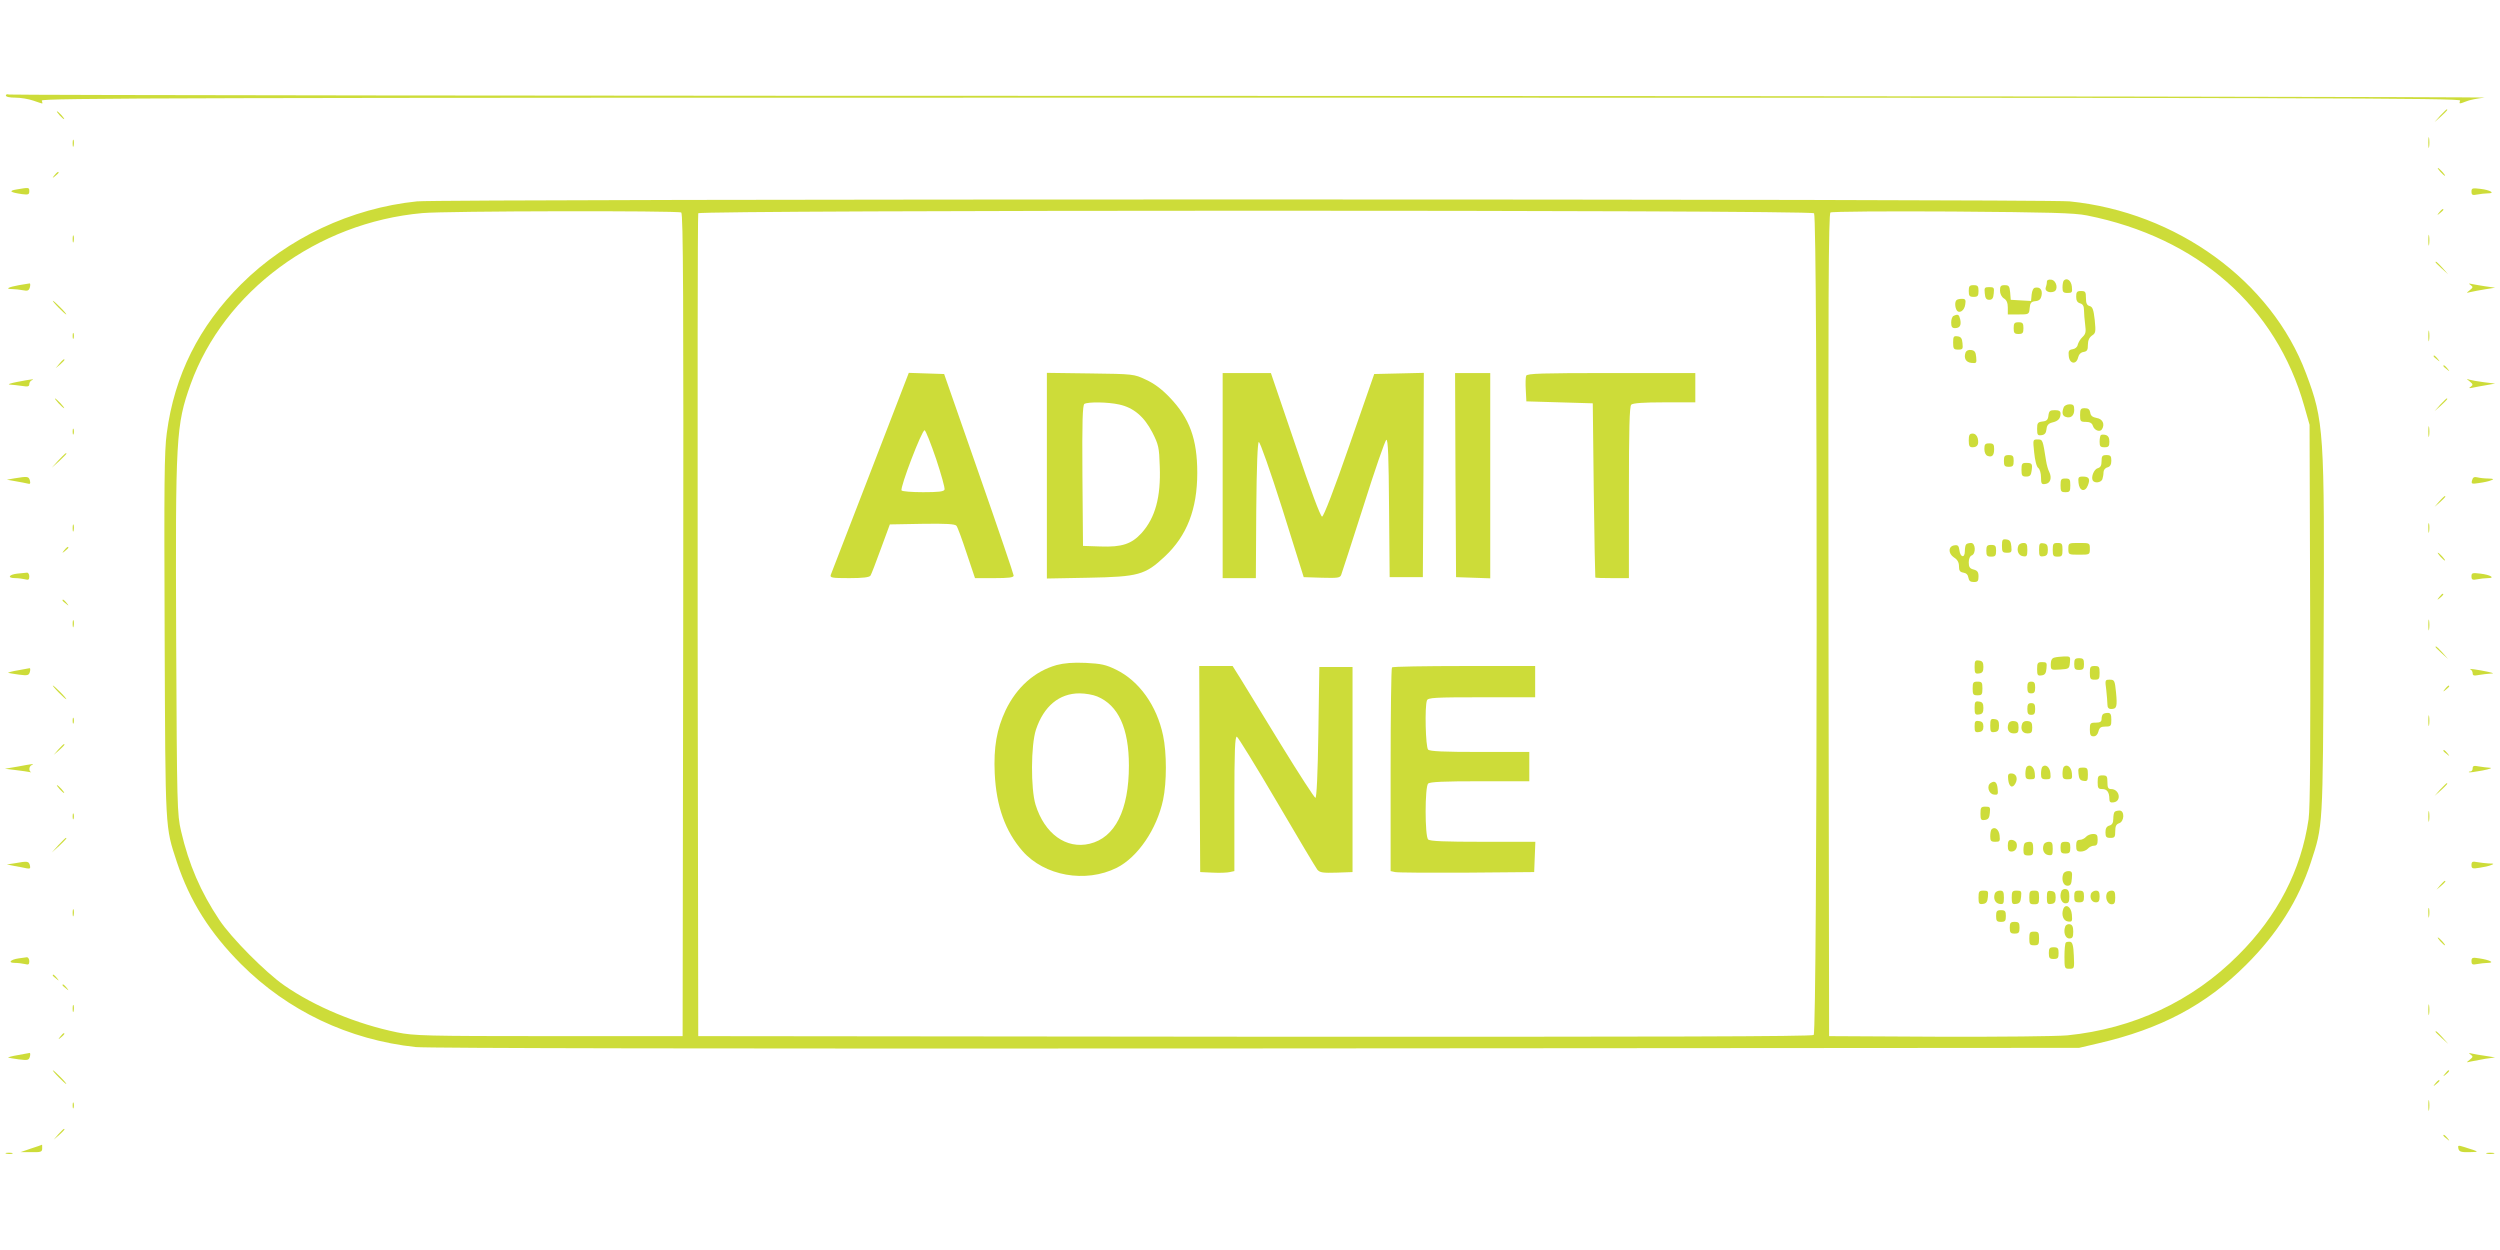<?xml version="1.0" standalone="no"?>
<!DOCTYPE svg PUBLIC "-//W3C//DTD SVG 20010904//EN"
 "http://www.w3.org/TR/2001/REC-SVG-20010904/DTD/svg10.dtd">
<svg version="1.0" xmlns="http://www.w3.org/2000/svg"
 width="1280pt" height="640pt" viewBox="0 0 1280 640"
 preserveAspectRatio="xMidYMid meet">
<g transform="translate(0,640) scale(0.1,-0.1)"
fill="#cddc39" stroke="none">
<path d="M30 5911 c0 -7 20 -11 49 -11 27 0 68 -7 91 -15 23 -8 44 -15 46 -15
2 0 1 7 -2 15 -5 13 687 15 6191 15 5504 0 6196 -2 6191 -15 -7 -18 -5 -18 31
-4 15 7 57 15 93 19 36 4 -2798 8 -6297 9 -3499 0 -6368 4 -6377 7 -9 3 -16 1
-16 -5z"/>
<path d="M12494 5808 l-29 -33 33 29 c30 28 37 36 29 36 -2 0 -16 -15 -33 -32z"/>
<path d="M305 5810 c10 -11 20 -20 23 -20 3 0 -3 9 -13 20 -10 11 -20 20 -23
20 -3 0 3 -9 13 -20z"/>
<path d="M12433 5670 c0 -25 2 -35 4 -22 2 12 2 32 0 45 -2 12 -4 2 -4 -23z"/>
<path d="M372 5665 c0 -16 2 -22 5 -12 2 9 2 23 0 30 -3 6 -5 -1 -5 -18z"/>
<path d="M12495 5520 c10 -11 20 -20 23 -20 3 0 -3 9 -13 20 -10 11 -20 20
-23 20 -3 0 3 -9 13 -20z"/>
<path d="M279 5503 c-13 -16 -12 -17 4 -4 9 7 17 15 17 17 0 8 -8 3 -21 -13z"/>
<path d="M85 5430 c-43 -7 -34 -15 28 -24 32 -4 37 -2 37 15 0 20 -1 20 -65 9z"/>
<path d="M12654 5419 c0 -17 5 -20 29 -15 16 3 41 6 55 6 40 0 13 17 -38 23
-41 5 -46 4 -46 -14z"/>
<path d="M2135 5369 c-338 -35 -663 -188 -900 -424 -216 -215 -342 -467 -381
-762 -13 -94 -14 -261 -11 -1040 4 -1012 2 -971 63 -1158 66 -198 167 -359
328 -521 240 -240 551 -388 895 -425 64 -6 1509 -9 4306 -7 l4210 3 98 23
c321 74 552 197 757 402 160 159 268 331 331 523 63 193 62 168 66 1132 5
1081 2 1128 -90 1373 -177 473 -663 826 -1211 881 -131 13 -8333 13 -8461 0z
m1353 -57 c10 -7 12 -436 10 -2113 l-3 -2104 -685 0 c-630 0 -692 2 -775 19
-210 43 -423 132 -580 241 -95 66 -271 243 -332 335 -96 144 -156 283 -196
455 -20 87 -21 122 -25 980 -4 1042 -1 1097 74 1308 172 476 648 828 1187 876
120 11 1308 13 1325 3z m5800 -4 c19 -19 17 -4191 -2 -4207 -10 -8 -764 -10
-2862 -9 l-2849 3 -3 2100 c-1 1155 0 2106 3 2113 6 17 5695 18 5713 0z m1397
-11 c567 -113 969 -466 1113 -977 l27 -95 3 -970 c2 -685 0 -993 -8 -1049 -38
-261 -159 -496 -360 -696 -235 -236 -537 -377 -875 -411 -57 -5 -342 -8 -660
-7 l-560 3 -3 2104 c-2 1677 0 2107 10 2113 7 5 288 7 623 5 504 -4 624 -7
690 -20z"/>
<path d="M4457 3983 c-108 -279 -199 -516 -203 -525 -6 -16 3 -18 94 -18 70 0
103 4 109 13 4 6 28 68 53 137 l46 125 165 3 c125 2 169 -1 176 -10 6 -7 29
-70 52 -140 l43 -128 99 0 c73 0 99 3 99 13 0 6 -80 242 -178 522 l-178 510
-91 3 -90 3 -196 -508z m336 67 c26 -79 46 -149 43 -157 -4 -10 -32 -13 -110
-13 -58 0 -107 4 -110 9 -9 14 105 312 118 308 6 -2 32 -68 59 -147z"/>
<path d="M5360 3965 l0 -527 213 4 c256 5 290 14 391 109 113 106 166 242 166
428 0 173 -39 280 -142 387 -39 41 -79 71 -121 90 -61 29 -64 29 -284 32
l-223 3 0 -526z m370 364 c74 -16 128 -62 170 -143 32 -63 35 -77 38 -174 6
-157 -23 -263 -93 -341 -51 -56 -100 -73 -210 -69 l-90 3 -3 359 c-2 281 1
361 10 368 19 11 119 10 178 -3z"/>
<path d="M6260 3965 l0 -525 85 0 85 0 2 347 c2 229 7 348 13 350 6 2 59 -149
121 -344 l109 -348 93 -3 c81 -2 93 -1 99 15 4 10 55 168 114 352 58 184 111
337 117 339 9 3 12 -88 14 -350 l3 -353 85 0 85 0 3 523 2 523 -127 -3 -127
-3 -127 -365 c-79 -228 -132 -365 -140 -365 -8 0 -59 136 -137 368 l-125 367
-123 0 -124 0 0 -525z"/>
<path d="M7452 3968 l3 -523 88 -3 87 -3 0 526 0 525 -90 0 -90 0 2 -522z"/>
<path d="M7814 4476 c-3 -7 -4 -40 -2 -72 l3 -59 170 -5 170 -5 5 -445 c3
-245 7 -446 8 -447 1 -2 40 -3 87 -3 l85 0 0 438 c0 327 3 441 12 450 8 8 60
12 170 12 l158 0 0 75 0 75 -430 0 c-354 0 -432 -2 -436 -14z"/>
<path d="M5410 2995 c-113 -32 -204 -113 -261 -231 -46 -98 -62 -189 -56 -324
8 -168 54 -296 142 -397 112 -128 323 -166 483 -86 107 54 205 197 237 348 19
89 19 240 0 329 -32 153 -122 279 -240 337 -53 26 -77 31 -156 35 -66 3 -110
-1 -149 -11z m208 -161 c108 -45 162 -163 162 -354 0 -228 -71 -369 -201 -400
-120 -29 -231 51 -277 200 -25 82 -24 304 2 384 40 120 119 186 223 186 30 0
70 -7 91 -16z"/>
<path d="M6142 2463 l3 -528 65 -3 c35 -2 75 0 87 3 l23 5 0 346 c0 272 3 345
13 342 6 -3 99 -153 205 -334 106 -181 199 -337 207 -347 13 -15 29 -17 98
-15 l82 3 0 525 0 525 -85 0 -85 0 -5 -335 c-3 -213 -9 -335 -15 -335 -5 0
-84 122 -175 270 -91 149 -184 301 -207 338 l-42 67 -86 0 -85 0 2 -527z"/>
<path d="M7127 2983 c-4 -3 -7 -239 -7 -524 l0 -519 23 -5 c12 -3 177 -4 367
-3 l345 3 3 78 3 77 -269 0 c-195 0 -271 3 -280 12 -17 17 -17 269 0 286 9 9
82 12 265 12 l253 0 0 75 0 75 -253 0 c-183 0 -256 3 -265 12 -13 13 -18 222
-6 252 5 14 40 16 280 16 l274 0 0 80 0 80 -363 0 c-200 0 -367 -3 -370 -7z"/>
<path d="M10480 4957 c0 -9 -3 -22 -6 -30 -6 -17 19 -29 42 -20 24 9 14 57
-13 61 -15 2 -23 -2 -23 -11z"/>
<path d="M10567 4964 c-4 -4 -7 -20 -7 -36 0 -23 4 -28 26 -28 23 0 25 3 22
32 -3 31 -25 48 -41 32z"/>
<path d="M10080 4910 c0 -25 4 -30 25 -30 21 0 25 5 25 30 0 25 -4 30 -25 30
-21 0 -25 -5 -25 -30z"/>
<path d="M10240 4912 c0 -16 8 -32 20 -40 14 -8 20 -23 20 -47 l0 -35 54 0
c54 0 55 0 58 33 2 26 8 33 29 35 20 2 28 10 32 30 5 28 -8 44 -33 39 -9 -1
-16 -15 -18 -35 l-3 -33 -52 3 -52 3 -3 38 c-3 32 -7 37 -28 37 -20 0 -24 -5
-24 -28z"/>
<path d="M10162 4898 c2 -25 8 -33 23 -33 15 0 21 8 23 33 3 29 1 32 -23 32
-24 0 -26 -3 -23 -32z"/>
<path d="M10630 4881 c0 -20 6 -30 20 -34 14 -4 20 -14 20 -35 0 -16 3 -49 6
-74 5 -37 3 -48 -14 -64 -11 -10 -21 -28 -24 -39 -2 -12 -13 -21 -26 -23 -19
-3 -23 -9 -20 -35 4 -41 39 -46 48 -7 4 16 14 26 28 28 18 3 22 10 22 36 0 23
7 38 21 48 19 12 20 19 14 80 -6 53 -11 67 -26 71 -14 4 -19 14 -19 41 0 32
-3 36 -25 36 -21 0 -25 -5 -25 -29z"/>
<path d="M10017 4863 c-9 -9 -8 -35 1 -51 13 -20 40 -3 44 29 4 24 1 29 -17
29 -12 0 -25 -3 -28 -7z"/>
<path d="M10003 4783 c-7 -2 -13 -18 -13 -34 0 -22 5 -29 19 -29 26 0 34 15
27 46 -6 24 -11 27 -33 17z"/>
<path d="M10310 4720 c0 -25 4 -30 25 -30 21 0 25 5 25 30 0 25 -4 30 -25 30
-21 0 -25 -5 -25 -30z"/>
<path d="M10000 4646 c0 -32 3 -36 26 -36 23 0 25 3 22 33 -2 24 -8 33 -25 35
-20 3 -23 -1 -23 -32z"/>
<path d="M10064 4596 c-11 -29 1 -51 29 -54 27 -3 28 -1 25 30 -2 25 -8 34
-26 36 -13 2 -24 -3 -28 -12z"/>
<path d="M10566 4314 c-10 -26 -7 -42 9 -48 26 -10 45 5 45 35 0 24 -4 29 -24
29 -13 0 -27 -7 -30 -16z"/>
<path d="M10650 4275 c0 -32 2 -35 29 -35 20 0 32 -6 36 -19 7 -24 36 -36 47
-19 16 26 4 53 -27 58 -21 4 -31 11 -33 28 -3 16 -10 22 -28 22 -21 0 -24 -5
-24 -35z"/>
<path d="M10488 4273 c-2 -22 -9 -29 -30 -31 -25 -3 -28 -8 -28 -38 0 -31 3
-35 23 -32 16 2 23 11 25 30 2 21 10 30 30 35 30 7 42 20 42 46 0 12 -8 17
-29 17 -25 0 -30 -4 -33 -27z"/>
<path d="M10080 4145 c0 -28 4 -35 19 -35 26 0 34 15 27 46 -4 15 -14 24 -26
24 -16 0 -20 -7 -20 -35z"/>
<path d="M10756 4172 c-3 -3 -6 -18 -6 -34 0 -23 4 -28 25 -28 21 0 25 5 25
29 0 20 -6 30 -19 34 -11 3 -22 2 -25 -1z"/>
<path d="M10415 4083 c4 -40 12 -73 21 -79 8 -6 14 -28 14 -48 0 -33 3 -37 22
-34 26 3 35 31 20 62 -6 11 -13 37 -16 56 -17 109 -17 110 -43 110 -25 0 -25
0 -18 -67z"/>
<path d="M10160 4101 c0 -17 6 -31 16 -35 23 -9 34 2 34 35 0 24 -4 29 -25 29
-21 0 -25 -5 -25 -29z"/>
<path d="M10260 4040 c0 -25 4 -30 25 -30 21 0 25 5 25 30 0 25 -4 30 -25 30
-21 0 -25 -5 -25 -30z"/>
<path d="M10760 4039 c0 -22 -5 -32 -19 -36 -20 -5 -36 -46 -26 -63 10 -16 42
-11 49 6 3 9 6 25 6 36 0 11 8 22 20 25 14 4 20 14 20 34 0 24 -4 29 -25 29
-21 0 -25 -5 -25 -31z"/>
<path d="M10350 3995 c0 -30 3 -35 24 -35 19 0 25 6 28 30 5 36 2 40 -29 40
-20 0 -23 -5 -23 -35z"/>
<path d="M10642 3928 c4 -43 34 -50 48 -13 13 33 6 45 -26 45 -22 0 -25 -4
-22 -32z"/>
<path d="M10550 3915 c0 -31 3 -35 25 -35 22 0 25 4 25 35 0 31 -3 35 -25 35
-22 0 -25 -4 -25 -35z"/>
<path d="M10250 3606 c0 -32 3 -36 26 -36 23 0 25 3 22 33 -2 24 -8 33 -25 35
-20 3 -23 -1 -23 -32z"/>
<path d="M10067 3613 c-4 -3 -7 -19 -7 -35 0 -38 -24 -32 -28 6 -3 21 -8 27
-25 24 -32 -4 -34 -41 -3 -62 18 -11 26 -25 26 -46 0 -22 5 -29 23 -32 14 -2
23 -11 25 -25 3 -17 10 -23 28 -23 20 0 24 5 24 29 0 22 -6 30 -25 35 -20 5
-25 13 -25 37 0 17 6 32 15 35 23 9 20 64 -3 64 -10 0 -22 -3 -25 -7z"/>
<path d="M10334 3606 c-10 -26 1 -51 24 -54 19 -3 22 1 22 32 0 30 -4 36 -20
36 -11 0 -23 -6 -26 -14z"/>
<path d="M10440 3585 c0 -32 3 -36 23 -33 17 2 22 10 22 33 0 23 -5 31 -22 33
-20 3 -23 -1 -23 -33z"/>
<path d="M10510 3585 c0 -31 3 -35 25 -35 22 0 25 4 25 35 0 31 -3 35 -25 35
-22 0 -25 -4 -25 -35z"/>
<path d="M10590 3590 c0 -30 1 -30 55 -30 54 0 55 0 55 30 0 30 -1 30 -55 30
-54 0 -55 0 -55 -30z"/>
<path d="M10170 3580 c0 -25 4 -30 25 -30 21 0 25 5 25 30 0 25 -4 30 -25 30
-21 0 -25 -5 -25 -30z"/>
<path d="M10518 3033 c-12 -3 -18 -14 -18 -34 0 -30 1 -30 48 -27 45 3 47 4
50 36 3 30 2 32 -30 31 -18 -1 -41 -3 -50 -6z"/>
<path d="M10620 3000 c0 -25 4 -30 25 -30 21 0 25 5 25 30 0 25 -4 30 -25 30
-21 0 -25 -5 -25 -30z"/>
<path d="M10110 2985 c0 -32 3 -36 23 -33 17 2 22 10 22 33 0 23 -5 31 -22 33
-20 3 -23 -1 -23 -33z"/>
<path d="M10430 2974 c0 -31 3 -35 23 -32 17 2 23 11 25 36 3 29 1 32 -22 32
-23 0 -26 -4 -26 -36z"/>
<path d="M10700 2955 c0 -31 3 -35 25 -35 22 0 25 4 25 35 0 31 -3 35 -25 35
-22 0 -25 -4 -25 -35z"/>
<path d="M10784 2868 c3 -29 6 -63 6 -75 0 -16 6 -23 19 -23 29 0 32 12 25 85
-6 61 -8 65 -32 65 -24 0 -25 -1 -18 -52z"/>
<path d="M10100 2875 c0 -31 3 -35 25 -35 22 0 25 4 25 35 0 31 -3 35 -25 35
-22 0 -25 -4 -25 -35z"/>
<path d="M10380 2880 c0 -23 4 -30 20 -30 16 0 20 7 20 30 0 23 -4 30 -20 30
-16 0 -20 -7 -20 -30z"/>
<path d="M10110 2775 c0 -32 3 -36 23 -33 17 2 22 10 22 33 0 23 -5 31 -22 33
-20 3 -23 -1 -23 -33z"/>
<path d="M10380 2770 c0 -23 4 -30 20 -30 16 0 20 7 20 30 0 23 -4 30 -20 30
-16 0 -20 -7 -20 -30z"/>
<path d="M10767 2743 c-4 -3 -7 -15 -7 -25 0 -13 -8 -18 -30 -18 -28 0 -30 -3
-30 -35 0 -28 4 -35 19 -35 12 0 21 9 25 25 5 20 13 25 36 25 28 0 30 3 30 35
0 27 -4 35 -18 35 -10 0 -22 -3 -25 -7z"/>
<path d="M10190 2685 c0 -32 3 -36 23 -33 17 2 22 10 22 33 0 23 -5 31 -22 33
-20 3 -23 -1 -23 -33z"/>
<path d="M10110 2680 c0 -27 3 -31 23 -28 16 2 22 10 22 28 0 18 -6 26 -22 28
-20 3 -23 -1 -23 -28z"/>
<path d="M10284 2696 c-11 -29 0 -51 26 -51 21 0 25 5 25 30 0 24 -5 31 -23
33 -13 2 -24 -3 -28 -12z"/>
<path d="M10354 2696 c-11 -29 0 -51 26 -51 21 0 25 5 25 30 0 24 -5 31 -23
33 -13 2 -24 -3 -28 -12z"/>
<path d="M10377 2474 c-4 -4 -7 -20 -7 -36 0 -23 4 -28 26 -28 23 0 25 3 22
32 -3 31 -25 48 -41 32z"/>
<path d="M10457 2474 c-4 -4 -7 -20 -7 -36 0 -23 4 -28 26 -28 23 0 25 3 22
32 -3 31 -25 48 -41 32z"/>
<path d="M10567 2474 c-4 -4 -7 -20 -7 -36 0 -23 4 -28 26 -28 23 0 25 3 22
32 -3 31 -25 48 -41 32z"/>
<path d="M10642 2438 c2 -25 8 -34 26 -36 19 -3 22 1 22 32 0 32 -3 36 -26 36
-23 0 -25 -3 -22 -32z"/>
<path d="M10282 2408 c4 -37 22 -47 37 -19 14 26 4 51 -21 51 -16 0 -19 -6
-16 -32z"/>
<path d="M10740 2395 c0 -30 3 -35 24 -35 24 0 36 -16 36 -52 0 -14 6 -19 22
-16 42 6 30 68 -13 68 -15 0 -19 7 -19 35 0 31 -3 35 -25 35 -22 0 -25 -4 -25
-35z"/>
<path d="M10192 2391 c-22 -14 -10 -56 16 -59 21 -3 23 0 20 29 -3 35 -15 44
-36 30z"/>
<path d="M10140 2234 c0 -31 3 -35 23 -32 17 2 23 11 25 36 3 29 1 32 -22 32
-23 0 -26 -4 -26 -36z"/>
<path d="M10827 2243 c-4 -3 -7 -20 -7 -36 0 -20 -6 -30 -20 -34 -14 -4 -20
-14 -20 -34 0 -24 4 -29 25 -29 22 0 25 4 25 34 0 26 5 36 20 41 27 9 29 65 2
65 -10 0 -22 -3 -25 -7z"/>
<path d="M10197 2154 c-4 -4 -7 -20 -7 -36 0 -23 4 -28 26 -28 23 0 25 3 22
32 -3 31 -25 48 -41 32z"/>
<path d="M10680 2115 c-7 -8 -21 -15 -31 -15 -14 0 -19 -7 -19 -30 0 -25 4
-30 24 -30 13 0 29 7 36 15 7 8 21 15 31 15 14 0 19 7 19 30 0 25 -4 30 -24
30 -13 0 -29 -7 -36 -15z"/>
<path d="M10280 2070 c0 -23 5 -30 19 -30 21 0 33 22 25 45 -4 8 -15 15 -25
15 -14 0 -19 -7 -19 -30z"/>
<path d="M10367 2083 c-4 -3 -7 -19 -7 -35 0 -23 4 -28 25 -28 22 0 25 4 25
35 0 27 -4 35 -18 35 -10 0 -22 -3 -25 -7z"/>
<path d="M10464 2076 c-10 -26 1 -51 24 -54 19 -3 22 1 22 32 0 30 -4 36 -20
36 -11 0 -23 -6 -26 -14z"/>
<path d="M10550 2060 c0 -25 4 -30 25 -30 21 0 25 5 25 30 0 25 -4 30 -25 30
-21 0 -25 -5 -25 -30z"/>
<path d="M10564 1926 c-11 -29 0 -61 21 -61 16 0 21 8 23 38 3 32 0 37 -18 37
-11 0 -23 -6 -26 -14z"/>
<path d="M10554 1836 c-11 -28 0 -61 21 -61 16 0 20 7 20 35 0 25 -5 36 -18
38 -9 2 -20 -3 -23 -12z"/>
<path d="M10130 1804 c0 -31 3 -35 23 -32 17 2 23 11 25 36 3 29 1 32 -22 32
-23 0 -26 -4 -26 -36z"/>
<path d="M10214 1826 c-10 -26 1 -51 24 -54 19 -3 22 1 22 32 0 30 -4 36 -20
36 -11 0 -23 -6 -26 -14z"/>
<path d="M10300 1804 c0 -31 3 -35 23 -32 17 2 23 11 25 36 3 29 1 32 -22 32
-23 0 -26 -4 -26 -36z"/>
<path d="M10390 1805 c0 -31 3 -35 25 -35 22 0 25 4 25 35 0 31 -3 35 -25 35
-22 0 -25 -4 -25 -35z"/>
<path d="M10480 1805 c0 -32 3 -36 23 -33 17 2 22 10 22 33 0 23 -5 31 -22 33
-20 3 -23 -1 -23 -33z"/>
<path d="M10620 1810 c0 -25 4 -30 25 -30 21 0 25 5 25 30 0 25 -4 30 -25 30
-21 0 -25 -5 -25 -30z"/>
<path d="M10706 1825 c-8 -23 4 -45 25 -45 14 0 19 7 19 30 0 23 -5 30 -19 30
-10 0 -21 -7 -25 -15z"/>
<path d="M10787 1826 c-10 -24 4 -56 24 -56 15 0 19 7 19 35 0 28 -4 35 -19
35 -10 0 -21 -6 -24 -14z"/>
<path d="M10564 1746 c-11 -30 0 -61 24 -64 21 -3 23 0 20 35 -3 40 -32 59
-44 29z"/>
<path d="M10220 1710 c0 -25 4 -30 25 -30 21 0 25 5 25 30 0 25 -4 30 -25 30
-21 0 -25 -5 -25 -30z"/>
<path d="M10290 1650 c0 -25 4 -30 25 -30 21 0 25 5 25 30 0 25 -4 30 -25 30
-21 0 -25 -5 -25 -30z"/>
<path d="M10574 1656 c-11 -28 0 -61 21 -61 16 0 20 7 20 35 0 25 -5 36 -18
38 -9 2 -20 -3 -23 -12z"/>
<path d="M10390 1595 c0 -31 3 -35 25 -35 22 0 25 4 25 35 0 31 -3 35 -25 35
-22 0 -25 -4 -25 -35z"/>
<path d="M10577 1574 c-4 -4 -7 -36 -7 -71 0 -61 1 -63 25 -63 26 0 26 1 23
67 -2 52 -7 68 -18 71 -9 1 -19 0 -23 -4z"/>
<path d="M10490 1520 c0 -25 4 -30 25 -30 21 0 25 5 25 30 0 25 -4 30 -25 30
-21 0 -25 -5 -25 -30z"/>
<path d="M12489 5313 c-13 -16 -12 -17 4 -4 9 7 17 15 17 17 0 8 -8 3 -21 -13z"/>
<path d="M12433 5170 c0 -25 2 -35 4 -22 2 12 2 32 0 45 -2 12 -4 2 -4 -23z"/>
<path d="M372 5175 c0 -16 2 -22 5 -12 2 9 2 23 0 30 -3 6 -5 -1 -5 -18z"/>
<path d="M12470 5057 c0 -2 15 -16 33 -33 l32 -29 -29 33 c-28 30 -36 37 -36
29z"/>
<path d="M97 4940 c-55 -10 -73 -20 -35 -20 14 0 39 -3 55 -6 25 -5 31 -2 36
15 3 12 2 20 -1 20 -4 -1 -29 -5 -55 -9z"/>
<path d="M12650 4940 c13 -9 12 -12 -5 -26 -19 -15 -19 -15 5 -9 14 3 48 10
75 14 l50 8 -50 7 c-27 4 -59 10 -70 12 -17 4 -17 3 -5 -6z"/>
<path d="M300 4825 c19 -19 36 -35 39 -35 3 0 -10 16 -29 35 -19 19 -36 35
-39 35 -3 0 10 -16 29 -35z"/>
<path d="M12433 4680 c0 -25 2 -35 4 -22 2 12 2 32 0 45 -2 12 -4 2 -4 -23z"/>
<path d="M372 4680 c0 -14 2 -19 5 -12 2 6 2 18 0 25 -3 6 -5 1 -5 -13z"/>
<path d="M12460 4576 c0 -2 8 -10 18 -17 15 -13 16 -12 3 4 -13 16 -21 21 -21
13z"/>
<path d="M304 4538 l-19 -23 23 19 c12 11 22 21 22 23 0 8 -8 2 -26 -19z"/>
<path d="M12510 4526 c0 -2 8 -10 18 -17 15 -13 16 -12 3 4 -13 16 -21 21 -21
13z"/>
<path d="M90 4445 c-36 -7 -54 -13 -40 -14 14 -1 42 -4 63 -7 29 -5 37 -3 37
9 0 8 6 18 13 20 18 8 0 6 -73 -8z"/>
<path d="M12645 4447 c17 -14 18 -18 5 -27 -12 -8 -9 -9 10 -5 14 3 45 9 70
13 l45 8 -57 7 c-31 4 -65 10 -75 13 -16 6 -16 5 2 -9z"/>
<path d="M300 4335 c13 -14 26 -25 28 -25 3 0 -5 11 -18 25 -13 14 -26 25 -28
25 -3 0 5 -11 18 -25z"/>
<path d="M12494 4328 l-29 -33 33 29 c30 28 37 36 29 36 -2 0 -16 -15 -33 -32z"/>
<path d="M12433 4190 c0 -25 2 -35 4 -22 2 12 2 32 0 45 -2 12 -4 2 -4 -23z"/>
<path d="M372 4190 c0 -14 2 -19 5 -12 2 6 2 18 0 25 -3 6 -5 1 -5 -13z"/>
<path d="M299 4043 l-34 -38 38 34 c20 19 37 36 37 38 0 8 -8 0 -41 -34z"/>
<path d="M75 3951 l-40 -7 45 -8 c25 -4 53 -10 62 -12 12 -4 15 0 11 16 -6 21
-11 22 -78 11z"/>
<path d="M12657 3941 c-5 -19 -2 -20 36 -14 23 3 51 9 62 14 16 6 13 8 -15 9
-19 0 -45 3 -56 6 -16 4 -23 0 -27 -15z"/>
<path d="M12489 3833 l-24 -28 28 24 c15 14 27 26 27 28 0 8 -8 1 -31 -24z"/>
<path d="M12433 3695 c0 -22 2 -30 4 -17 2 12 2 30 0 40 -3 9 -5 -1 -4 -23z"/>
<path d="M372 3695 c0 -16 2 -22 5 -12 2 9 2 23 0 30 -3 6 -5 -1 -5 -18z"/>
<path d="M329 3583 c-13 -16 -12 -17 4 -4 9 7 17 15 17 17 0 8 -8 3 -21 -13z"/>
<path d="M12495 3550 c10 -11 20 -20 23 -20 3 0 -3 9 -13 20 -10 11 -20 20
-23 20 -3 0 3 -9 13 -20z"/>
<path d="M88 3463 c-44 -5 -52 -23 -10 -23 15 0 37 -3 50 -6 18 -5 22 -2 22
15 0 11 -6 20 -12 19 -7 -1 -30 -3 -50 -5z"/>
<path d="M12654 3449 c0 -17 5 -20 29 -15 16 3 41 6 55 6 40 0 13 17 -38 23
-41 5 -46 4 -46 -14z"/>
<path d="M12489 3343 c-13 -16 -12 -17 4 -4 16 13 21 21 13 21 -2 0 -10 -8
-17 -17z"/>
<path d="M320 3326 c0 -2 8 -10 18 -17 15 -13 16 -12 3 4 -13 16 -21 21 -21
13z"/>
<path d="M12433 3200 c0 -25 2 -35 4 -22 2 12 2 32 0 45 -2 12 -4 2 -4 -23z"/>
<path d="M372 3205 c0 -16 2 -22 5 -12 2 9 2 23 0 30 -3 6 -5 -1 -5 -18z"/>
<path d="M12470 3087 c0 -2 15 -16 33 -33 l32 -29 -29 33 c-28 30 -36 37 -36
29z"/>
<path d="M92 2968 c-30 -5 -52 -11 -50 -13 2 -1 26 -5 54 -9 46 -6 52 -4 57
14 3 11 2 19 -1 19 -4 -1 -31 -6 -60 -11z"/>
<path d="M12648 2973 c6 -2 12 -12 12 -20 0 -12 7 -14 31 -9 17 3 43 6 58 7
22 1 21 2 -9 9 -51 11 -107 19 -92 13z"/>
<path d="M300 2855 c19 -19 36 -35 39 -35 3 0 -10 16 -29 35 -19 19 -36 35
-39 35 -3 0 10 -16 29 -35z"/>
<path d="M12519 2873 c-13 -16 -12 -17 4 -4 9 7 17 15 17 17 0 8 -8 3 -21 -13z"/>
<path d="M12433 2710 c0 -25 2 -35 4 -22 2 12 2 32 0 45 -2 12 -4 2 -4 -23z"/>
<path d="M372 2710 c0 -14 2 -19 5 -12 2 6 2 18 0 25 -3 6 -5 1 -5 -13z"/>
<path d="M299 2563 l-24 -28 28 24 c25 23 32 31 24 31 -2 0 -14 -12 -28 -27z"/>
<path d="M12510 2556 c0 -2 8 -10 18 -17 15 -13 16 -12 3 4 -13 16 -21 21 -21
13z"/>
<path d="M90 2475 l-65 -11 57 -7 c31 -4 62 -8 70 -10 7 -2 10 -2 6 0 -12 7
-9 31 5 36 17 8 1 6 -73 -8z"/>
<path d="M12660 2466 c0 -9 -5 -16 -12 -16 -6 0 -9 -2 -7 -4 2 -2 33 2 69 9
36 7 53 13 39 14 -15 1 -41 4 -58 7 -24 5 -31 3 -31 -10z"/>
<path d="M12494 2358 l-29 -33 33 29 c30 28 37 36 29 36 -2 0 -16 -15 -33 -32z"/>
<path d="M305 2360 c10 -11 20 -20 23 -20 3 0 -3 9 -13 20 -10 11 -20 20 -23
20 -3 0 3 -9 13 -20z"/>
<path d="M12433 2220 c0 -25 2 -35 4 -22 2 12 2 32 0 45 -2 12 -4 2 -4 -23z"/>
<path d="M372 2220 c0 -14 2 -19 5 -12 2 6 2 18 0 25 -3 6 -5 1 -5 -13z"/>
<path d="M299 2073 l-34 -38 38 34 c34 33 42 41 34 41 -2 0 -19 -17 -38 -37z"/>
<path d="M75 1980 l-40 -6 40 -8 c22 -4 50 -9 62 -12 17 -3 20 0 16 16 -6 21
-12 22 -78 10z"/>
<path d="M12654 1971 c0 -18 5 -20 41 -14 22 3 49 9 60 14 16 6 15 8 -11 8
-17 1 -45 4 -61 7 -24 5 -29 2 -29 -15z"/>
<path d="M12494 1868 l-19 -23 23 19 c21 18 27 26 19 26 -2 0 -12 -10 -23 -22z"/>
<path d="M12433 1725 c0 -22 2 -30 4 -17 2 12 2 30 0 40 -3 9 -5 -1 -4 -23z"/>
<path d="M372 1725 c0 -16 2 -22 5 -12 2 9 2 23 0 30 -3 6 -5 -1 -5 -18z"/>
<path d="M12495 1580 c10 -11 20 -20 23 -20 3 0 -3 9 -13 20 -10 11 -20 20
-23 20 -3 0 3 -9 13 -20z"/>
<path d="M95 1493 c-42 -6 -56 -23 -20 -23 17 0 40 -3 53 -6 18 -5 22 -2 22
15 0 11 -6 20 -12 20 -7 -1 -26 -4 -43 -6z"/>
<path d="M12654 1479 c0 -17 5 -20 29 -15 16 3 41 6 56 6 36 1 8 15 -44 23
-36 6 -41 4 -41 -14z"/>
<path d="M270 1406 c0 -2 8 -10 18 -17 15 -13 16 -12 3 4 -13 16 -21 21 -21
13z"/>
<path d="M320 1356 c0 -2 8 -10 18 -17 15 -13 16 -12 3 4 -13 16 -21 21 -21
13z"/>
<path d="M12433 1230 c0 -25 2 -35 4 -22 2 12 2 32 0 45 -2 12 -4 2 -4 -23z"/>
<path d="M372 1235 c0 -16 2 -22 5 -12 2 9 2 23 0 30 -3 6 -5 -1 -5 -18z"/>
<path d="M12470 1117 c0 -2 15 -16 33 -33 l32 -29 -29 33 c-28 30 -36 37 -36
29z"/>
<path d="M309 1093 c-13 -16 -12 -17 4 -4 16 13 21 21 13 21 -2 0 -10 -8 -17
-17z"/>
<path d="M92 998 c-30 -5 -52 -11 -50 -13 2 -1 26 -5 54 -9 46 -6 52 -4 57 14
3 11 2 19 -1 19 -4 -1 -31 -6 -60 -11z"/>
<path d="M12650 1000 c13 -9 12 -12 -5 -26 -19 -15 -19 -15 5 -9 14 3 48 9 75
14 l50 7 -50 8 c-27 4 -59 9 -70 12 -16 4 -17 3 -5 -6z"/>
<path d="M300 885 c19 -19 36 -35 39 -35 3 0 -10 16 -29 35 -19 19 -36 35 -39
35 -3 0 10 -16 29 -35z"/>
<path d="M12519 903 c-13 -16 -12 -17 4 -4 16 13 21 21 13 21 -2 0 -10 -8 -17
-17z"/>
<path d="M12469 853 c-13 -16 -12 -17 4 -4 9 7 17 15 17 17 0 8 -8 3 -21 -13z"/>
<path d="M12433 740 c0 -25 2 -35 4 -22 2 12 2 32 0 45 -2 12 -4 2 -4 -23z"/>
<path d="M372 740 c0 -14 2 -19 5 -12 2 6 2 18 0 25 -3 6 -5 1 -5 -13z"/>
<path d="M299 593 l-24 -28 28 24 c25 23 32 31 24 31 -2 0 -14 -12 -28 -27z"/>
<path d="M12510 586 c0 -2 8 -10 18 -17 15 -13 16 -12 3 4 -13 16 -21 21 -21
13z"/>
<path d="M160 520 l-55 -19 55 0 c49 -1 56 1 56 19 0 11 0 20 -1 19 0 -1 -25
-9 -55 -19z"/>
<path d="M12587 519 c4 -16 14 -19 57 -18 53 1 53 1 -30 27 -28 9 -31 8 -27
-9z"/>
<path d="M33 493 c9 -2 23 -2 30 0 6 3 -1 5 -18 5 -17 0 -22 -2 -12 -5z"/>
<path d="M12733 493 c9 -2 25 -2 35 0 9 3 1 5 -18 5 -19 0 -27 -2 -17 -5z"/>
</g>
</svg>
